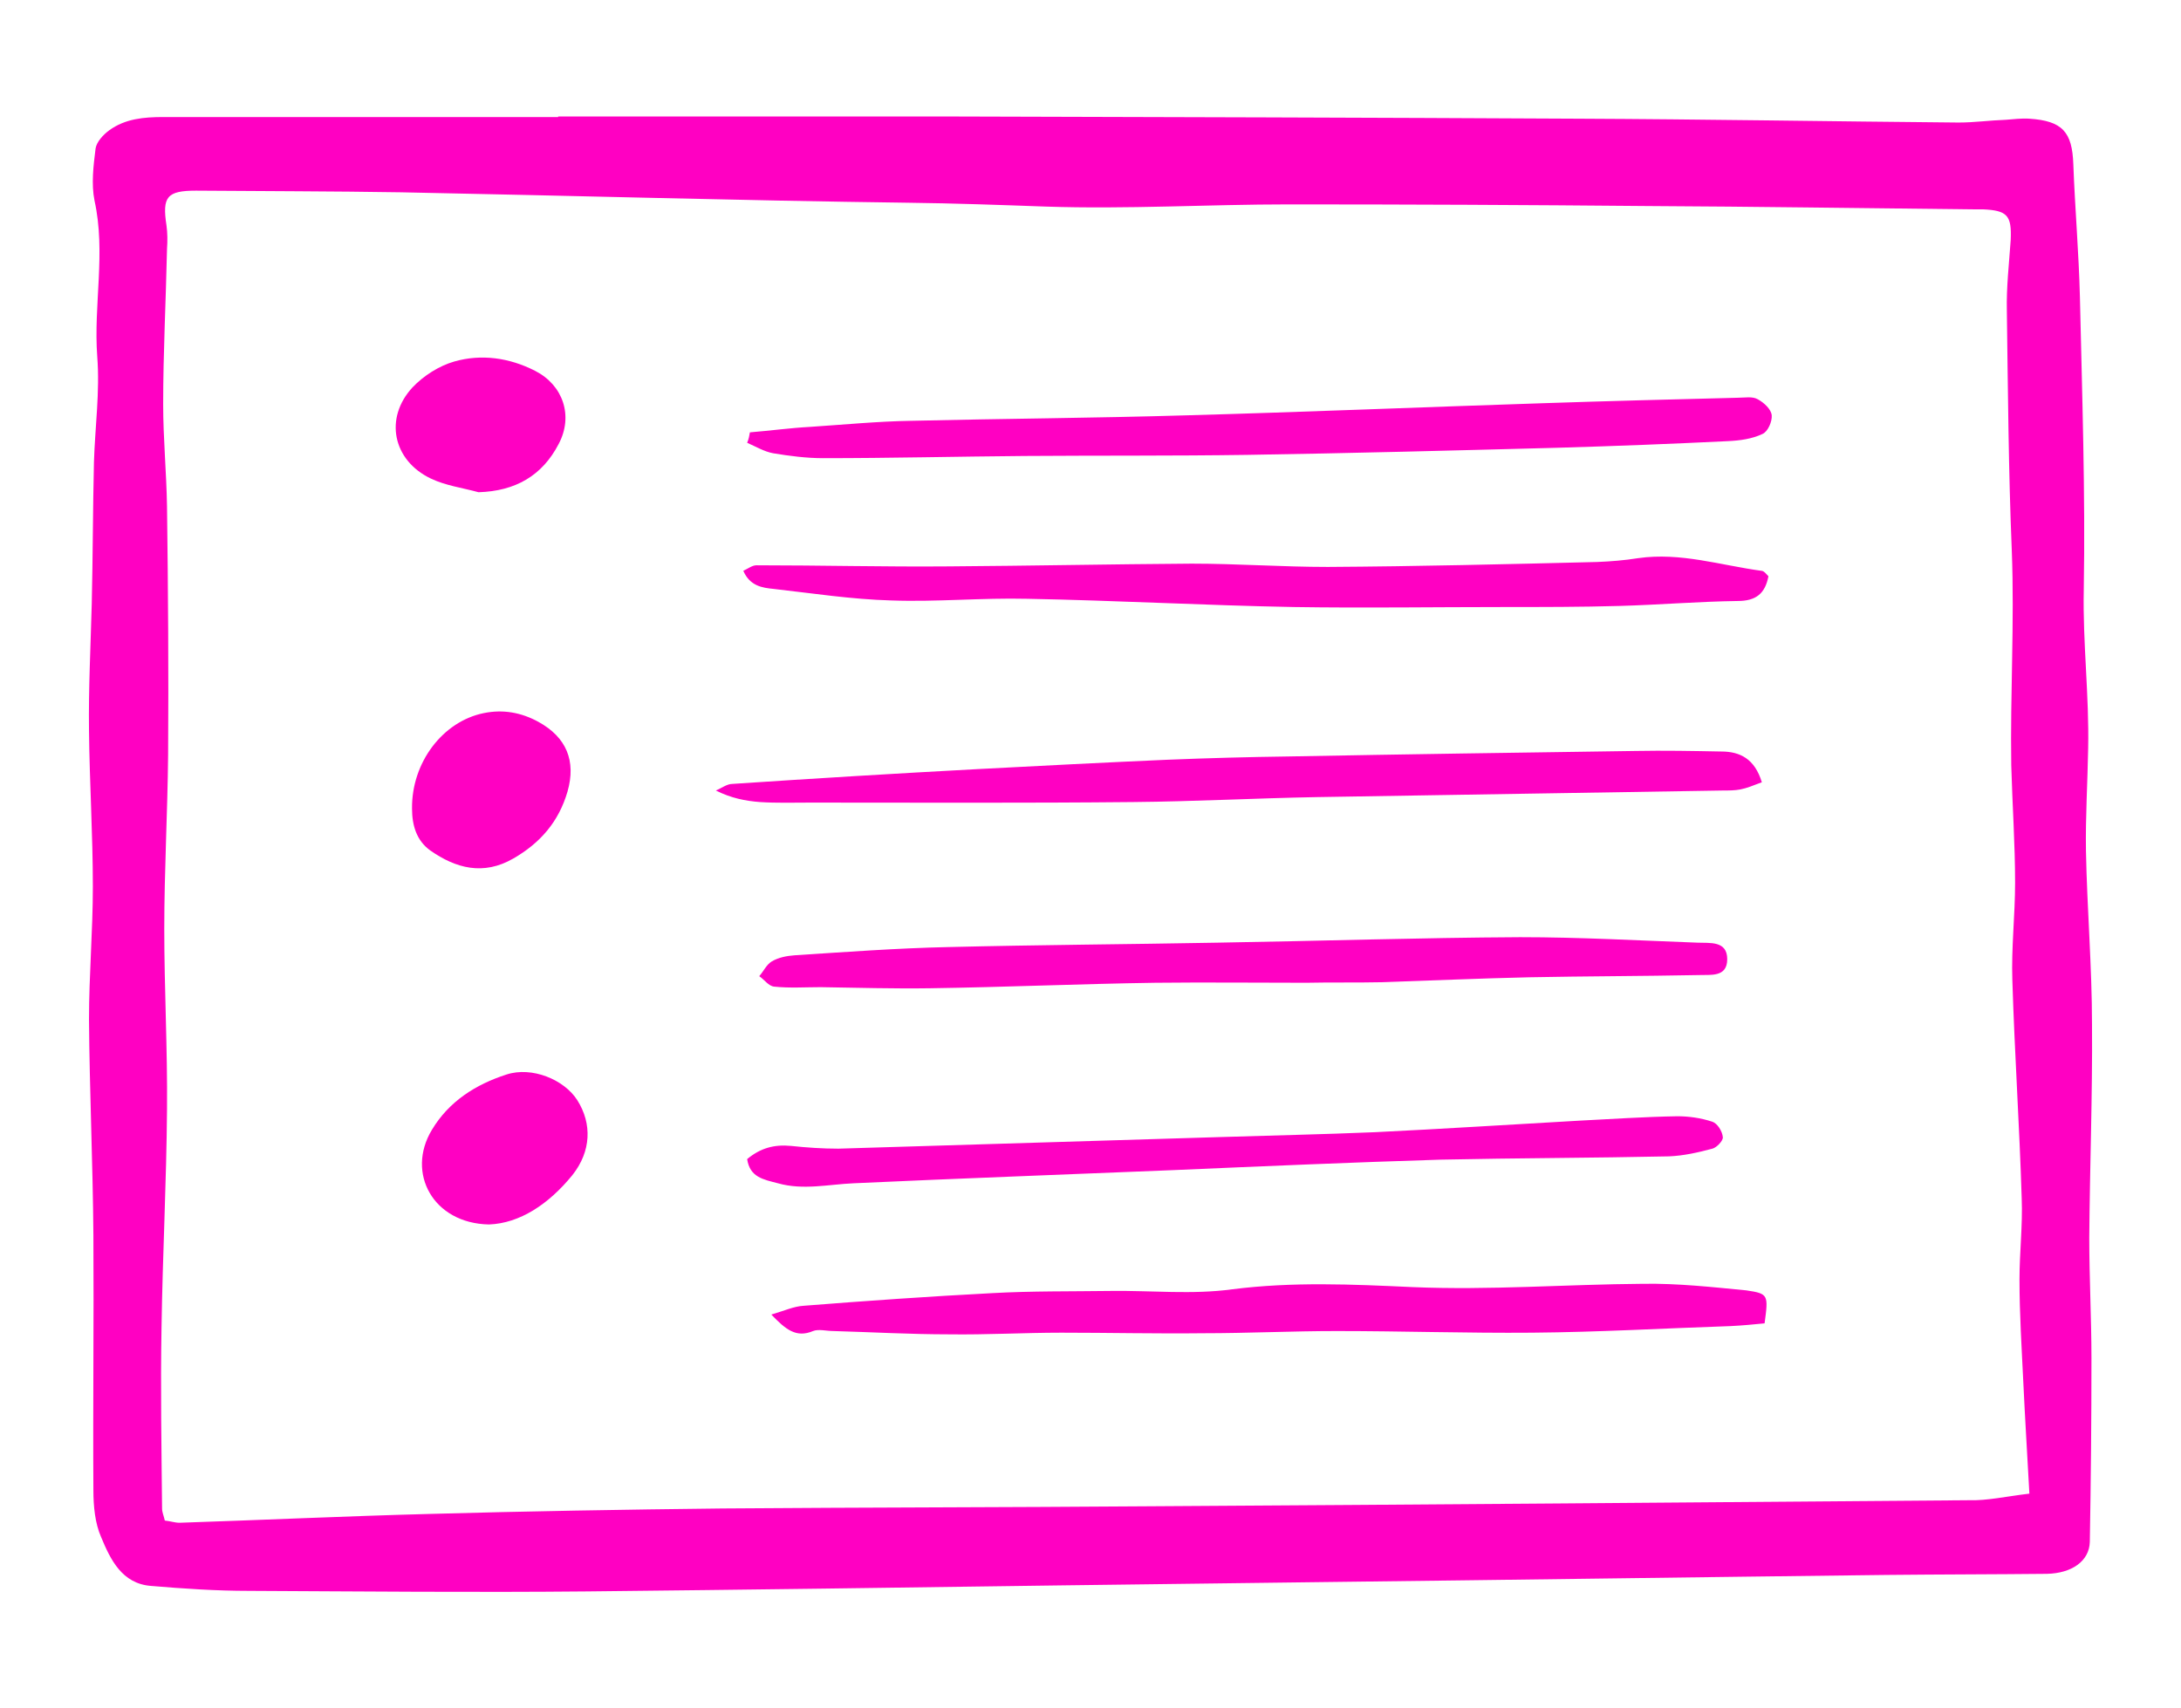 <svg width="397" height="311" viewBox="0 0 397 311" fill="none" xmlns="http://www.w3.org/2000/svg">
<path d="M101.601 21.207C125.601 21.207 149.501 21.207 173.501 21.207C211.501 21.307 249.401 21.407 287.401 21.607C310.401 21.707 333.501 22.107 356.501 22.307C359.401 22.307 362.201 21.907 365.101 21.807C366.501 21.707 368.001 21.507 369.401 21.607C375.401 22.007 377.201 24.007 377.401 29.907C377.701 38.007 378.401 46.007 378.601 54.107C379.001 71.907 379.601 89.707 379.301 107.407C379.101 117.007 380.301 126.607 380.101 136.207C380.001 142.407 379.601 148.607 379.701 154.907C379.901 165.407 380.801 176.007 380.801 186.507C380.901 199.407 380.401 212.407 380.301 225.307C380.301 232.607 380.701 240.007 380.701 247.307C380.701 258.407 380.601 269.607 380.401 280.707C380.301 284.207 377.101 286.407 372.601 286.507C362.901 286.607 353.201 286.607 343.401 286.707C309.201 287.107 275.001 287.607 240.801 288.007C225.001 288.207 209.101 288.407 193.301 288.607C164.501 289.007 135.701 289.407 106.901 289.707C86.401 289.907 65.801 289.707 45.301 289.607C39.401 289.607 33.401 289.207 27.501 288.707C22.201 288.307 20.101 283.907 18.401 279.807C17.301 277.307 17.001 274.207 17.001 271.307C16.901 255.807 17.101 240.407 17.001 224.907C16.901 211.807 16.301 198.707 16.201 185.607C16.201 177.507 16.901 169.507 16.901 161.407C16.901 151.907 16.301 142.507 16.201 133.007C16.101 125.307 16.501 117.607 16.701 109.907C16.901 101.307 16.901 92.707 17.101 84.107C17.301 77.707 18.201 71.307 17.701 64.907C17.001 55.407 19.301 46.007 17.201 36.507C16.601 33.507 17.001 30.207 17.401 27.007C17.601 25.807 18.801 24.507 19.901 23.707C22.801 21.607 26.201 21.307 29.701 21.307C53.701 21.307 77.601 21.307 101.601 21.307C101.601 21.407 101.601 21.307 101.601 21.207ZM369.401 271.907C369.001 264.507 368.601 258.107 368.301 251.707C368.001 245.407 367.601 239.207 367.601 232.907C367.601 228.007 368.201 223.007 368.001 218.107C367.601 204.907 366.701 191.607 366.301 178.407C366.101 172.507 366.801 166.607 366.801 160.707C366.801 153.607 366.301 146.507 366.101 139.307C365.901 126.307 366.701 113.307 366.201 100.307C365.601 85.807 365.501 71.207 365.301 56.607C365.201 52.307 365.701 48.007 366.001 43.707C366.201 39.207 365.401 38.307 360.901 38.107C360.201 38.107 359.501 38.107 358.701 38.107C339.101 37.907 319.501 37.607 299.901 37.507C278.101 37.307 256.301 37.207 234.601 37.207C219.901 37.207 205.101 38.107 190.401 37.607C182.001 37.307 173.701 37.007 165.301 36.907C134.501 36.507 103.801 35.607 73.001 35.007C60.601 34.807 48.101 34.807 35.701 34.707C30.401 34.707 29.501 35.807 30.301 41.007C30.501 42.407 30.501 43.907 30.401 45.307C30.201 54.707 29.701 64.207 29.701 73.607C29.701 79.807 30.301 86.007 30.401 92.207C30.601 107.307 30.701 122.307 30.601 137.407C30.501 148.007 29.901 158.507 29.901 169.107C29.901 180.007 30.501 191.007 30.401 201.907C30.301 215.207 29.601 228.407 29.401 241.707C29.201 252.707 29.401 263.607 29.501 274.607C29.501 275.307 29.801 275.907 30.001 276.807C31.001 276.907 31.801 277.207 32.701 277.207C47.801 276.707 62.901 276.007 78.001 275.607C95.801 275.107 113.601 274.807 131.501 274.607C157.401 274.407 183.301 274.407 209.301 274.207C259.001 273.907 308.701 273.507 358.401 273.107C361.701 273.207 365.201 272.407 369.401 271.907Z" fill="#FF00C2"/>
<path d="M136.501 78.707C140.201 78.407 143.801 77.907 147.501 77.707C153.601 77.307 159.701 76.707 165.801 76.607C182.501 76.207 199.301 76.107 216.001 75.607C237.601 75.007 259.101 74.107 280.701 73.407C292.601 73.007 304.401 72.707 316.301 72.407C317.601 72.407 319.001 72.107 320.001 72.707C321.101 73.307 322.401 74.507 322.501 75.607C322.601 76.707 321.801 78.607 320.801 79.007C318.901 79.907 316.701 80.207 314.501 80.307C304.301 80.807 294.001 81.207 283.701 81.507C264.801 82.007 245.901 82.507 227.001 82.807C213.501 83.007 200.001 82.907 186.501 83.007C174.301 83.107 162.001 83.407 149.801 83.407C146.801 83.407 143.701 83.007 140.701 82.507C139.101 82.207 137.601 81.307 136.001 80.607C136.301 79.907 136.401 79.307 136.501 78.707Z" fill="#FF00C2"/>
<path d="M321.902 104.907C321.302 108.007 319.702 109.407 316.302 109.407C309.102 109.507 302.002 110.107 294.802 110.307C287.802 110.507 280.802 110.507 273.802 110.507C261.002 110.507 248.302 110.707 235.502 110.507C219.302 110.207 203.202 109.307 187.002 109.007C178.702 108.807 170.502 109.607 162.202 109.307C155.002 109.107 147.902 108.007 140.802 107.207C138.802 107.007 136.502 106.707 135.302 103.907C136.202 103.507 136.902 102.907 137.702 102.907C149.402 102.907 161.002 103.207 172.702 103.107C187.402 103.007 202.202 102.707 216.902 102.607C225.202 102.607 233.402 103.207 241.702 103.207C258.002 103.107 274.402 102.707 290.702 102.307C293.202 102.207 295.702 102.007 298.202 101.607C305.902 100.507 313.202 102.907 320.602 103.907C321.102 103.907 321.502 104.507 321.902 104.907Z" fill="#FF00C2"/>
<path d="M321.201 240.907C319.201 241.107 317.101 241.307 315.001 241.407C303.001 241.807 291.001 242.507 278.901 242.607C267.001 242.707 255.201 242.307 243.301 242.307C235.201 242.307 227.101 242.707 219.001 242.707C210.401 242.807 201.801 242.607 193.201 242.607C186.401 242.607 179.601 243.007 172.701 242.907C165.701 242.907 158.701 242.507 151.701 242.307C150.401 242.307 149.001 241.907 148.001 242.307C144.901 243.607 143.001 242.007 140.401 239.307C142.801 238.607 144.501 237.807 146.301 237.707C157.701 236.807 169.101 236.007 180.601 235.407C187.801 235.007 195.001 235.107 202.201 235.007C209.601 234.907 217.001 235.707 224.301 234.707C235.301 233.307 246.201 233.807 257.101 234.307C271.101 234.907 285.101 233.807 299.101 233.707C305.401 233.607 311.701 234.307 317.901 234.907C321.901 235.507 321.901 235.707 321.201 240.907Z" fill="#FF00C2"/>
<path d="M320.702 142.407C319.102 143.007 317.902 143.507 316.802 143.707C315.802 143.907 314.702 143.907 313.602 143.907C289.002 144.307 264.302 144.707 239.702 145.107C228.602 145.307 217.402 145.907 206.302 146.007C186.702 146.207 167.102 146.107 147.502 146.107C144.402 146.107 141.402 146.207 138.302 146.007C135.702 145.807 133.102 145.307 130.302 143.907C131.302 143.507 132.302 142.707 133.302 142.707C148.202 141.707 163.102 140.807 178.002 140.007C189.502 139.407 201.002 138.807 212.502 138.307C219.802 138.007 227.202 137.807 234.602 137.707C255.602 137.307 276.702 137.007 297.702 136.707C302.902 136.607 308.102 136.707 313.302 136.807C316.702 136.807 319.402 138.107 320.702 142.407Z" fill="#FF00C2"/>
<path d="M237.801 178.907C228.601 178.907 219.401 178.807 210.301 178.907C196.601 179.107 183.001 179.707 169.301 179.907C162.701 180.007 156.001 179.807 149.401 179.707C146.601 179.707 143.701 179.907 140.901 179.607C139.901 179.507 139.101 178.307 138.201 177.707C139.001 176.807 139.501 175.607 140.501 175.007C141.701 174.307 143.201 174.007 144.601 173.907C153.901 173.307 163.301 172.607 172.601 172.407C188.901 172.007 205.301 171.907 221.601 171.607C240.001 171.307 258.301 170.707 276.701 170.607C287.501 170.607 298.201 171.207 309.001 171.607C311.201 171.707 314.401 171.207 314.401 174.607C314.401 178.007 311.301 177.407 309.101 177.507C298.901 177.707 288.601 177.707 278.401 177.907C269.401 178.107 260.401 178.507 251.401 178.807C246.801 178.907 242.301 178.807 237.801 178.907Z" fill="#FF00C2"/>
<path d="M136.001 211.007C138.401 209.007 140.901 208.307 144.001 208.607C146.801 208.907 149.701 209.107 152.601 209.107C175.601 208.407 198.601 207.707 221.701 207.007C231.201 206.707 240.801 206.507 250.301 206.107C262.701 205.507 275.101 204.707 287.501 204.007C293.401 203.707 299.401 203.307 305.301 203.207C307.401 203.207 309.601 203.507 311.701 204.207C312.601 204.507 313.501 205.907 313.601 207.007C313.701 207.607 312.501 208.907 311.701 209.107C309.101 209.807 306.401 210.407 303.801 210.507C289.901 210.807 276.101 210.807 262.201 211.107C246.001 211.607 229.801 212.307 213.701 213.007C194.301 213.807 174.901 214.507 155.401 215.407C150.801 215.607 146.201 216.707 141.601 215.407C138.901 214.707 136.501 214.307 136.001 211.007Z" fill="#FF00C2"/>
<path d="M75.001 147.207C74.901 138.807 80.601 131.307 88.101 129.807C91.601 129.107 94.901 129.707 98.001 131.407C103.101 134.207 104.901 138.507 103.301 144.107C101.701 149.607 98.301 153.507 93.401 156.307C88.001 159.407 83.001 158.107 78.301 154.807C75.801 153.007 75.001 150.207 75.001 147.207Z" fill="#FF00C2"/>
<path d="M89.001 222.907C78.801 222.707 73.901 213.507 78.601 205.707C81.701 200.507 86.601 197.407 92.201 195.607C96.801 194.107 102.701 196.507 105.101 200.307C107.801 204.607 107.601 209.607 104.201 213.907C99.901 219.207 94.601 222.707 89.001 222.907Z" fill="#FF00C2"/>
<path d="M87.101 89.607C84.201 88.807 81.101 88.407 78.401 87.107C71.501 83.807 69.901 76.107 75.101 70.507C77.101 68.407 79.901 66.607 82.701 65.807C87.601 64.407 92.701 65.107 97.401 67.507C102.501 70.107 104.401 75.707 101.701 80.807C98.701 86.607 93.801 89.407 87.101 89.607Z" fill="#FF00C2"/>
</svg>
